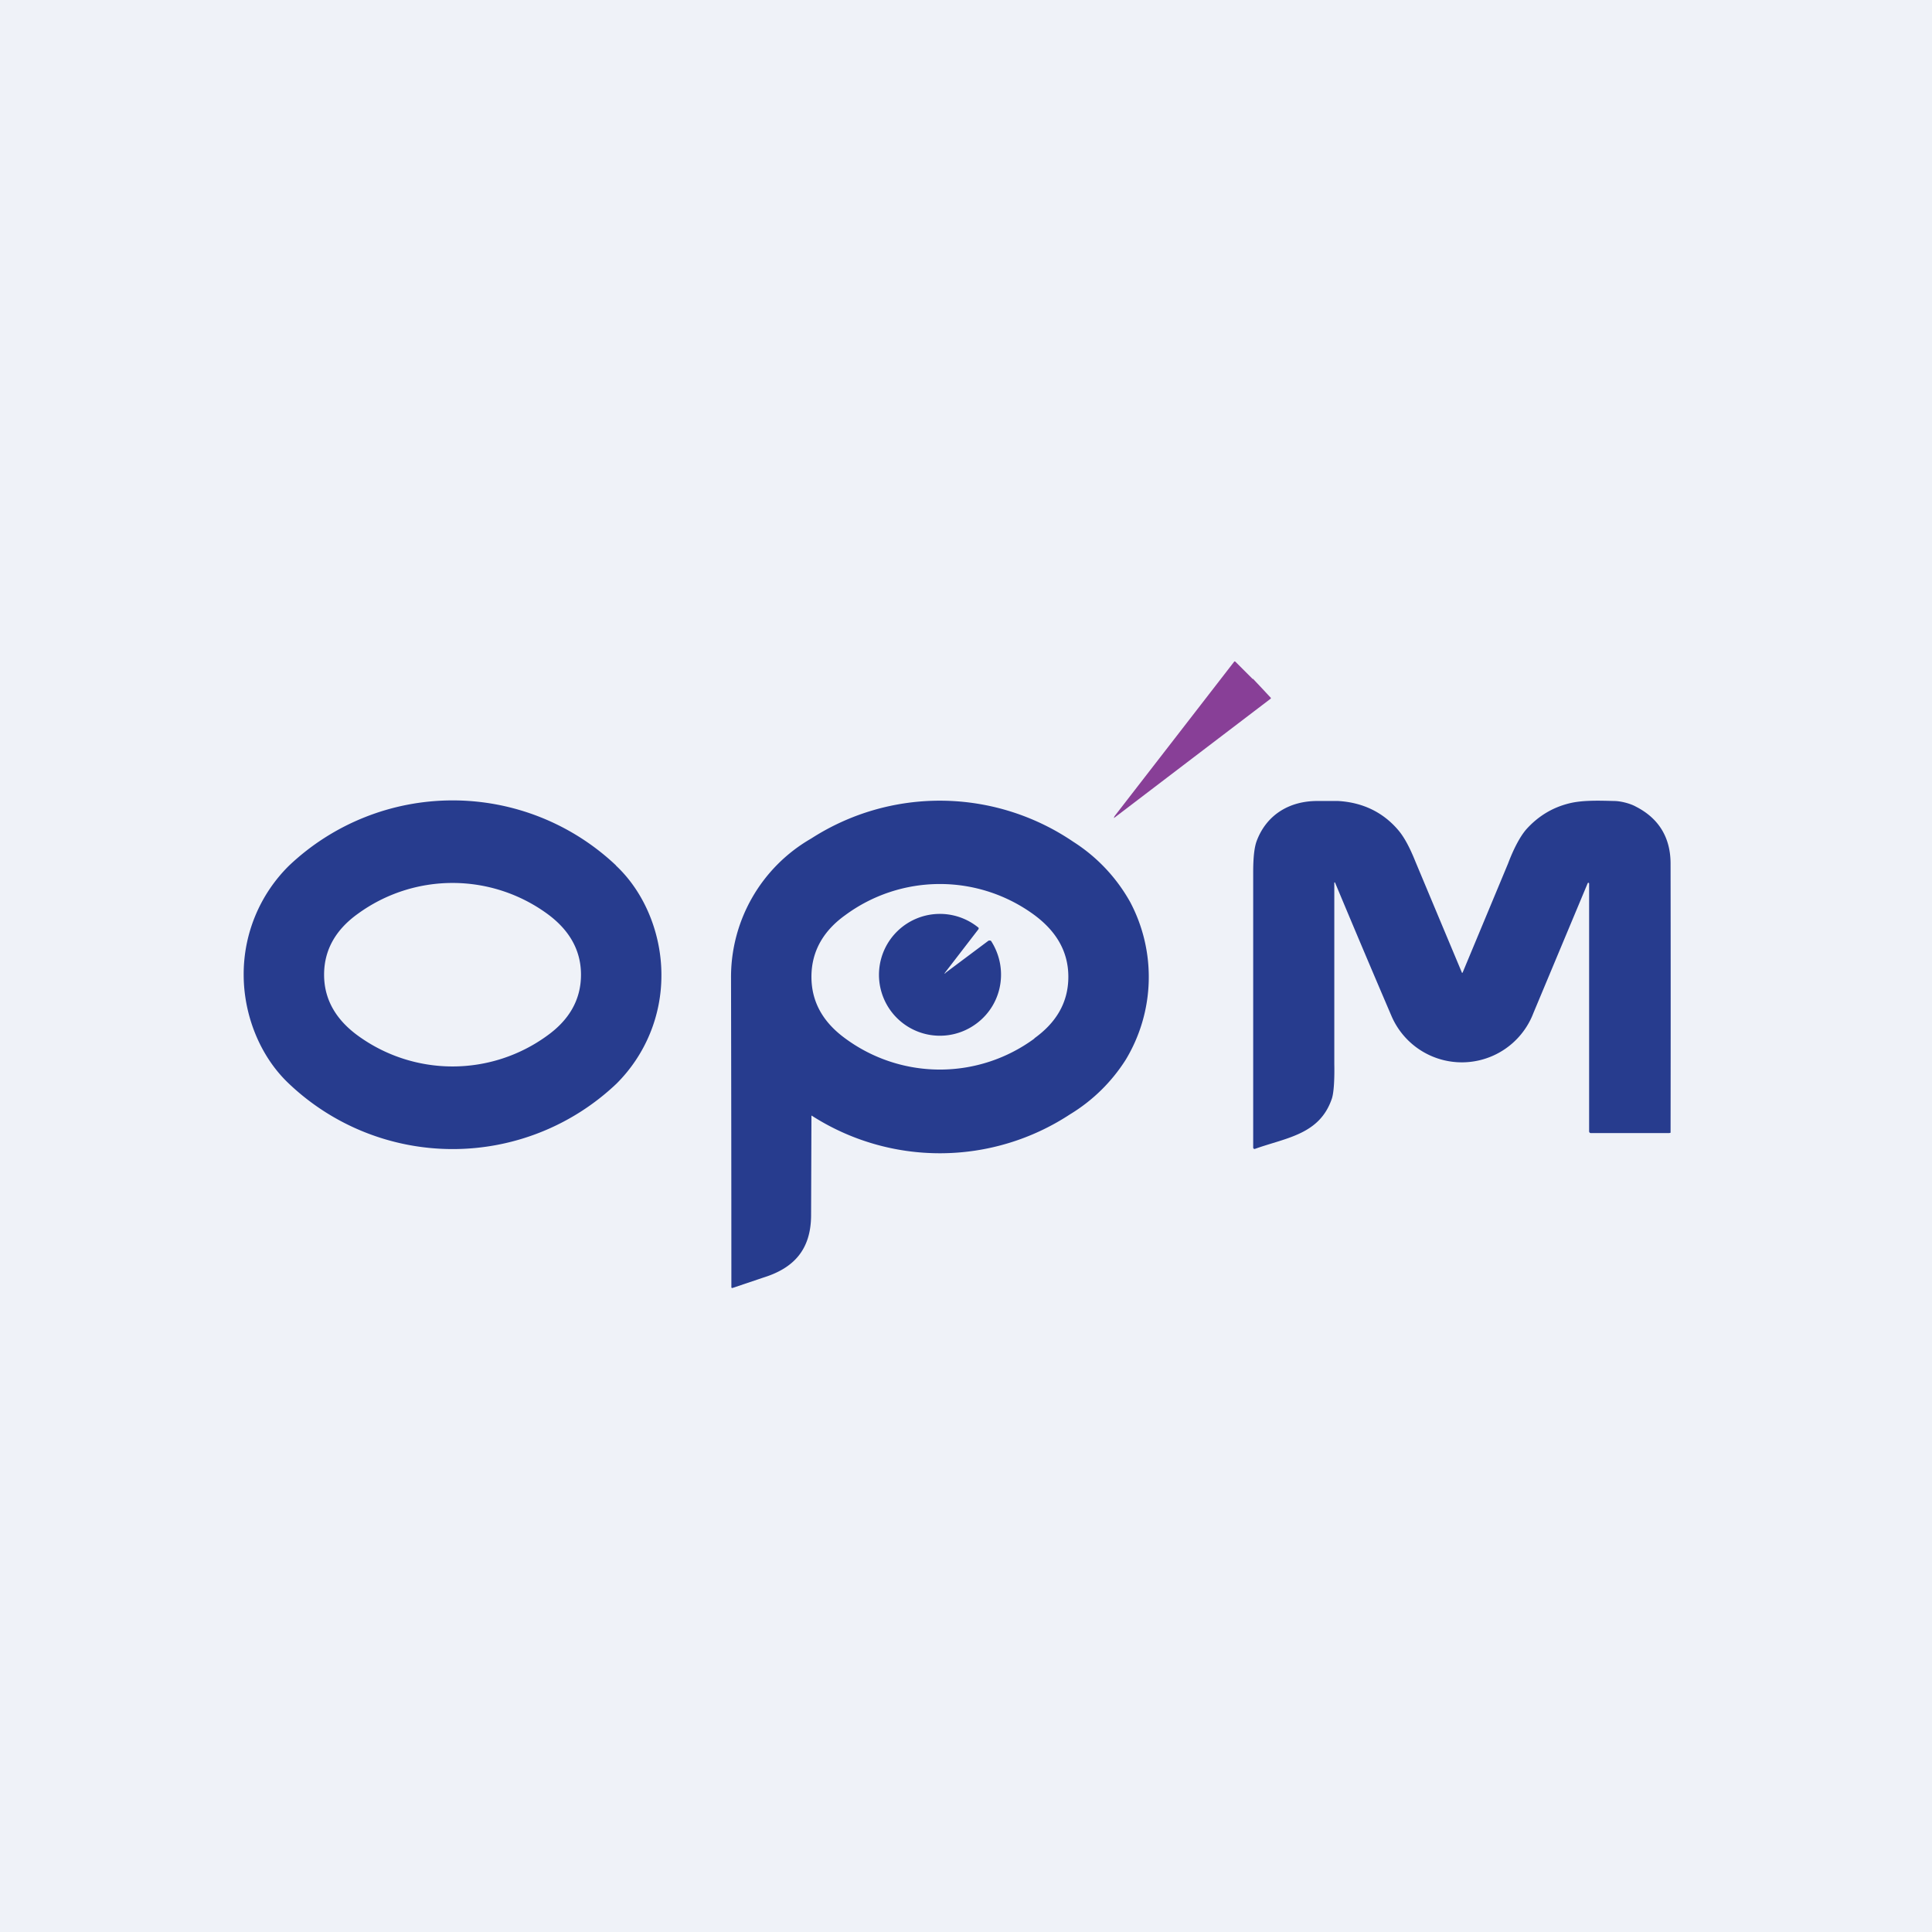 <?xml version="1.0" encoding="UTF-8"?>
<!-- generated by Finnhub -->
<svg viewBox="0 0 55.5 55.5" xmlns="http://www.w3.org/2000/svg">
<path d="M 0,0 H 55.5 V 55.5 H 0 Z" fill="rgb(239, 242, 248)"/>
<path d="M 35.99,19.495 A 80.6,80.6 0 0,1 36.51,20.05 A 0.04,0.04 0 0,1 36.49,20.08 A 20377.3,20377.3 0 0,0 32,23.5 S 32,23.47 32.03,23.43 A 12060.8,12060.8 0 0,0 35.46,19 A 0.04,0.04 0 0,1 35.49,19.01 L 35.99,19.51 Z" fill="rgb(136, 63, 151)"/>
<path d="M 38.33,25.345 V 30.56 C 38.34,31.07 38.31,31.41 38.26,31.56 C 37.91,32.59 36.96,32.68 36.06,33 A 0.04,0.04 0 0,1 36,32.96 V 25.06 C 36,24.65 36.03,24.35 36.1,24.16 C 36.38,23.41 37.04,23 37.87,23.01 H 38.44 C 39.14,23.05 39.73,23.33 40.17,23.85 C 40.34,24.05 40.5,24.35 40.66,24.75 A 3824.67,3824.67 0 0,0 42,27.95 A 0.03,0.03 0 0,0 42.02,27.93 L 43.32,24.81 C 43.49,24.36 43.67,24.03 43.84,23.83 C 44.18,23.45 44.59,23.2 45.07,23.08 C 45.46,22.98 45.97,23 46.37,23.01 C 46.55,23.01 46.83,23.08 46.99,23.17 C 47.66,23.51 47.99,24.07 47.99,24.81 A 2320.35,2320.35 0 0,1 47.99,32.54 L 47.95,32.55 H 45.7 A 0.05,0.05 0 0,1 45.65,32.5 V 25.38 A 0.02,0.02 0 0,0 45.63,25.36 H 45.62 L 45.61,25.37 L 44.05,29.1 A 2.2,2.2 0 0,1 39.97,29.18 A 447.94,447.94 0 0,1 38.35,25.35 H 38.33 V 25.36 Z" fill="rgb(39, 60, 142)"/>
<path d="M 17.69,24.855 A 6.83,6.83 0 0,0 8.3,24.87 A 4.38,4.38 0 0,0 7,28 C 7,29.16 7.47,30.35 8.3,31.13 A 6.83,6.83 0 0,0 17.71,31.13 A 4.38,4.38 0 0,0 19,28 C 19,26.84 18.53,25.65 17.7,24.87 Z M 15.72,26.25 A 4.62,4.62 0 0,0 10.28,26.25 C 9.68,26.68 9.31,27.25 9.31,28 S 9.69,29.32 10.28,29.75 A 4.62,4.62 0 0,0 15.72,29.75 C 16.32,29.32 16.69,28.75 16.69,28 S 16.31,26.68 15.72,26.25 Z M 23.31,32.05 H 23.32 A 6.81,6.81 0 0,0 30.74,32.01 A 4.9,4.9 0 0,0 32.34,30.44 A 4.6,4.6 0 0,0 32.47,25.92 A 4.86,4.86 0 0,0 30.83,24.18 A 6.82,6.82 0 0,0 23.3,24.09 A 4.59,4.59 0 0,0 21,28.09 A 4532,4532 0 0,1 21.01,36.99 L 21.03,37 H 21.04 L 21.93,36.7 C 22.8,36.43 23.3,35.9 23.3,34.9 A 4839.46,4839.46 0 0,0 23.31,32.05 Z M 29.71,29.83 C 30.31,29.4 30.69,28.83 30.69,28.06 C 30.69,27.3 30.31,26.73 29.72,26.29 A 4.58,4.58 0 0,0 24.28,26.29 C 23.68,26.72 23.31,27.3 23.31,28.06 C 23.31,28.83 23.69,29.4 24.28,29.83 A 4.58,4.58 0 0,0 29.72,29.83 Z" fill="rgb(39, 60, 142)" fill-rule="evenodd"/>
<path d="M 27.15,27.955 L 28.4,27.02 H 28.42 A 0.05,0.05 0 0,1 28.45,27.02 L 28.47,27.03 C 29.01,27.87 28.77,28.99 27.89,29.51 A 1.75,1.75 0 1,1 28.11,26.65 A 0.05,0.05 0 0,1 28.11,26.69 L 27.14,27.95 V 27.97 H 27.16 Z" fill="rgb(39, 60, 142)"/>
</svg>

